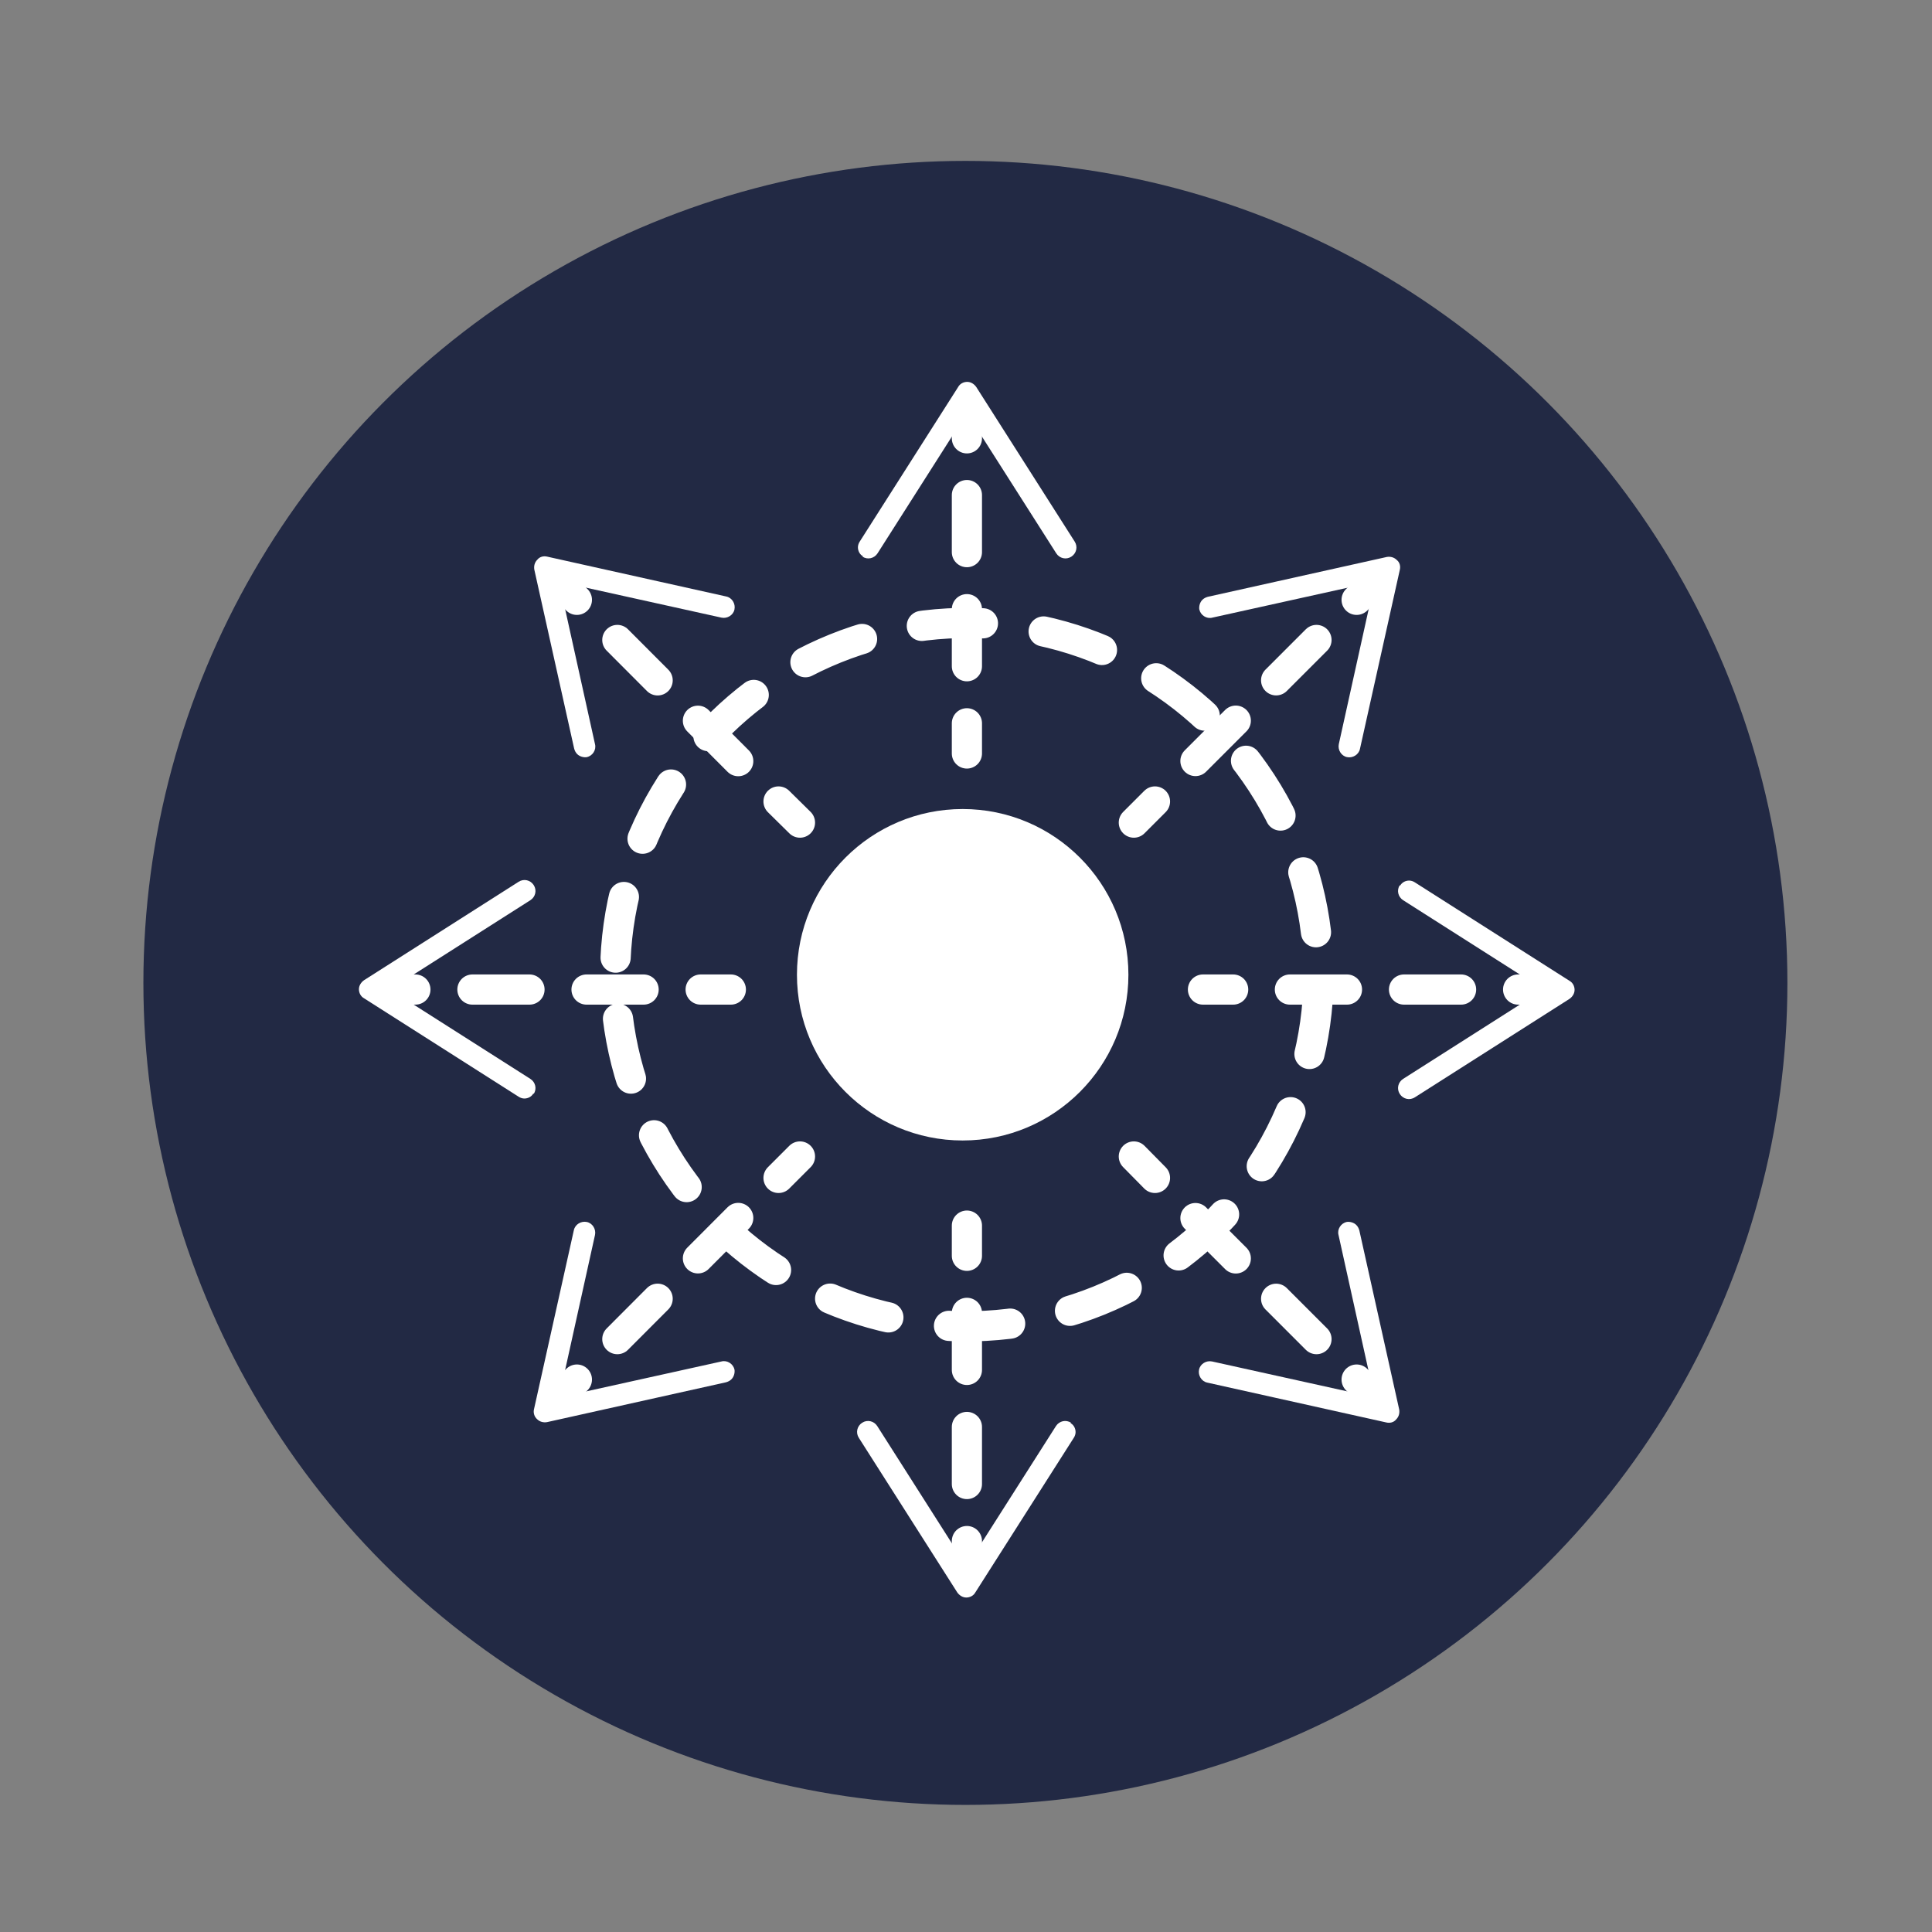 <?xml version="1.0" encoding="utf-8" ?>
<!DOCTYPE svg PUBLIC "-//W3C//DTD SVG 1.1//EN" "http://www.w3.org/Graphics/SVG/1.1/DTD/svg11.dtd">
<svg xmlns="http://www.w3.org/2000/svg" id="integration" viewBox="0 0 64 64"><rect x="0" y="0" width="64" height="64" fill="#808080" stroke="none"/><defs><style>.cls-1 { fill: #fff; } .cls-2 { stroke-dasharray: 0 0 1.89 1.89; } .cls-2, .cls-3, .cls-4 { fill: none; stroke: #fff; stroke-linecap: round; stroke-miterlimit: 10; } .cls-5 { fill: #222944; } .cls-4 { stroke-dasharray: 0 0 2.03 2.03; }</style></defs><circle class="cls-5" cx="31.98" cy="32.56" r="27.23"/><g><circle class="cls-1" cx="31.89" cy="32.29" r="5.49"/><g><line class="cls-3" x1="12.76" y1="32.78" x2="13.76" y2="32.78"/><line class="cls-2" x1="15.65" y1="32.78" x2="22.26" y2="32.78"/><line class="cls-3" x1="23.21" y1="32.78" x2="24.21" y2="32.78"/><path class="cls-1" d="M17.68,36.24c.11-.17,.06-.39-.11-.5l-4.65-2.96,4.65-2.96c.17-.11,.22-.33,.11-.5-.11-.17-.33-.22-.5-.11l-5.12,3.26c-.1,.07-.17,.18-.17,.3s.06,.24,.17,.3l5.12,3.26c.06,.04,.13,.06,.19,.06,.12,0,.24-.06,.3-.17Z"/></g><g><line class="cls-3" x1="51.29" y1="32.78" x2="50.29" y2="32.78"/><line class="cls-2" x1="48.4" y1="32.78" x2="41.79" y2="32.78"/><line class="cls-3" x1="40.85" y1="32.78" x2="39.85" y2="32.78"/><path class="cls-1" d="M46.37,29.32c-.11,.17-.06,.39,.11,.5l4.65,2.96-4.65,2.96c-.17,.11-.22,.33-.11,.5,.11,.17,.33,.22,.5,.11l5.12-3.26c.1-.07,.17-.18,.17-.3s-.06-.24-.17-.3l-5.12-3.26c-.06-.04-.13-.06-.19-.06-.12,0-.24,.06-.3,.17Z"/></g><g><line class="cls-3" x1="32.03" y1="13.52" x2="32.03" y2="14.52"/><line class="cls-2" x1="32.03" y1="16.4" x2="32.03" y2="23.02"/><line class="cls-3" x1="32.03" y1="23.96" x2="32.03" y2="24.96"/><path class="cls-1" d="M28.57,18.44c.17,.11,.39,.06,.5-.11l2.96-4.65,2.96,4.65c.11,.17,.33,.22,.5,.11s.22-.33,.11-.5l-3.26-5.12c-.07-.1-.18-.17-.3-.17s-.24,.06-.3,.17l-3.26,5.12c-.04,.06-.06,.13-.06,.19,0,.12,.06,.24,.17,.3Z"/></g><g><line class="cls-3" x1="32.03" y1="52.05" x2="32.03" y2="51.05"/><line class="cls-2" x1="32.03" y1="49.16" x2="32.03" y2="42.54"/><line class="cls-3" x1="32.03" y1="41.6" x2="32.03" y2="40.6"/><path class="cls-1" d="M35.48,47.13c-.17-.11-.39-.06-.5,.11l-2.96,4.65-2.96-4.65c-.11-.17-.33-.22-.5-.11-.17,.11-.22,.33-.11,.5l3.26,5.12c.07,.1,.18,.17,.3,.17s.24-.06,.3-.17l3.26-5.12c.04-.06,.06-.13,.06-.19,0-.12-.06-.24-.17-.3Z"/></g><circle class="cls-4" cx="32.03" cy="32.29" r="11.65" transform="translate(-12.97 25.68) rotate(-36.88)"/><g><line class="cls-3" x1="18.4" y1="19.16" x2="19.11" y2="19.87"/><line class="cls-2" x1="20.45" y1="21.2" x2="25.12" y2="25.88"/><line class="cls-3" x1="25.79" y1="26.55" x2="26.5" y2="27.25"/><path class="cls-1" d="M19.44,25.08c.19-.04,.32-.24,.27-.43l-1.19-5.38,5.38,1.19c.19,.04,.39-.08,.43-.27,.04-.19-.08-.39-.27-.43l-5.93-1.32c-.12-.03-.25,0-.33,.1-.09,.09-.12,.21-.1,.33l1.32,5.93c.02,.07,.05,.13,.1,.18,.08,.08,.21,.12,.33,.1Z"/></g><g><line class="cls-3" x1="45.65" y1="46.4" x2="44.94" y2="45.7"/><line class="cls-2" x1="43.61" y1="44.36" x2="38.93" y2="39.68"/><line class="cls-3" x1="38.26" y1="39.02" x2="37.56" y2="38.31"/><path class="cls-1" d="M44.61,40.48c-.19,.04-.32,.24-.27,.43l1.19,5.38-5.38-1.19c-.19-.04-.39,.08-.43,.27s.08,.39,.27,.43l5.93,1.32c.12,.03,.25,0,.33-.1,.09-.09,.12-.21,.1-.33l-1.32-5.93c-.02-.07-.05-.13-.1-.18-.08-.08-.21-.12-.33-.1Z"/></g><g><line class="cls-3" x1="45.65" y1="19.16" x2="44.94" y2="19.87"/><line class="cls-2" x1="43.61" y1="21.2" x2="38.93" y2="25.88"/><line class="cls-3" x1="38.26" y1="26.55" x2="37.56" y2="27.25"/><path class="cls-1" d="M39.73,20.19c.04,.19,.24,.32,.43,.27l5.38-1.19-1.19,5.38c-.04,.19,.08,.39,.27,.43,.19,.04,.39-.08,.43-.27l1.32-5.93c.03-.12,0-.25-.1-.33-.09-.09-.21-.12-.33-.1l-5.93,1.32c-.07,.02-.13,.05-.18,.1-.08,.08-.12,.21-.1,.33Z"/></g><g><line class="cls-3" x1="18.4" y1="46.4" x2="19.11" y2="45.7"/><line class="cls-2" x1="20.45" y1="44.36" x2="25.12" y2="39.68"/><line class="cls-3" x1="25.79" y1="39.02" x2="26.5" y2="38.31"/><path class="cls-1" d="M24.33,45.37c-.04-.19-.24-.32-.43-.27l-5.38,1.19,1.19-5.38c.04-.19-.08-.39-.27-.43-.19-.04-.39,.08-.43,.27l-1.32,5.93c-.03,.12,.01,.25,.1,.33,.09,.09,.21,.12,.33,.1l5.93-1.32c.07-.02,.13-.05,.18-.1,.08-.08,.12-.21,.1-.33Z"/></g></g></svg>
